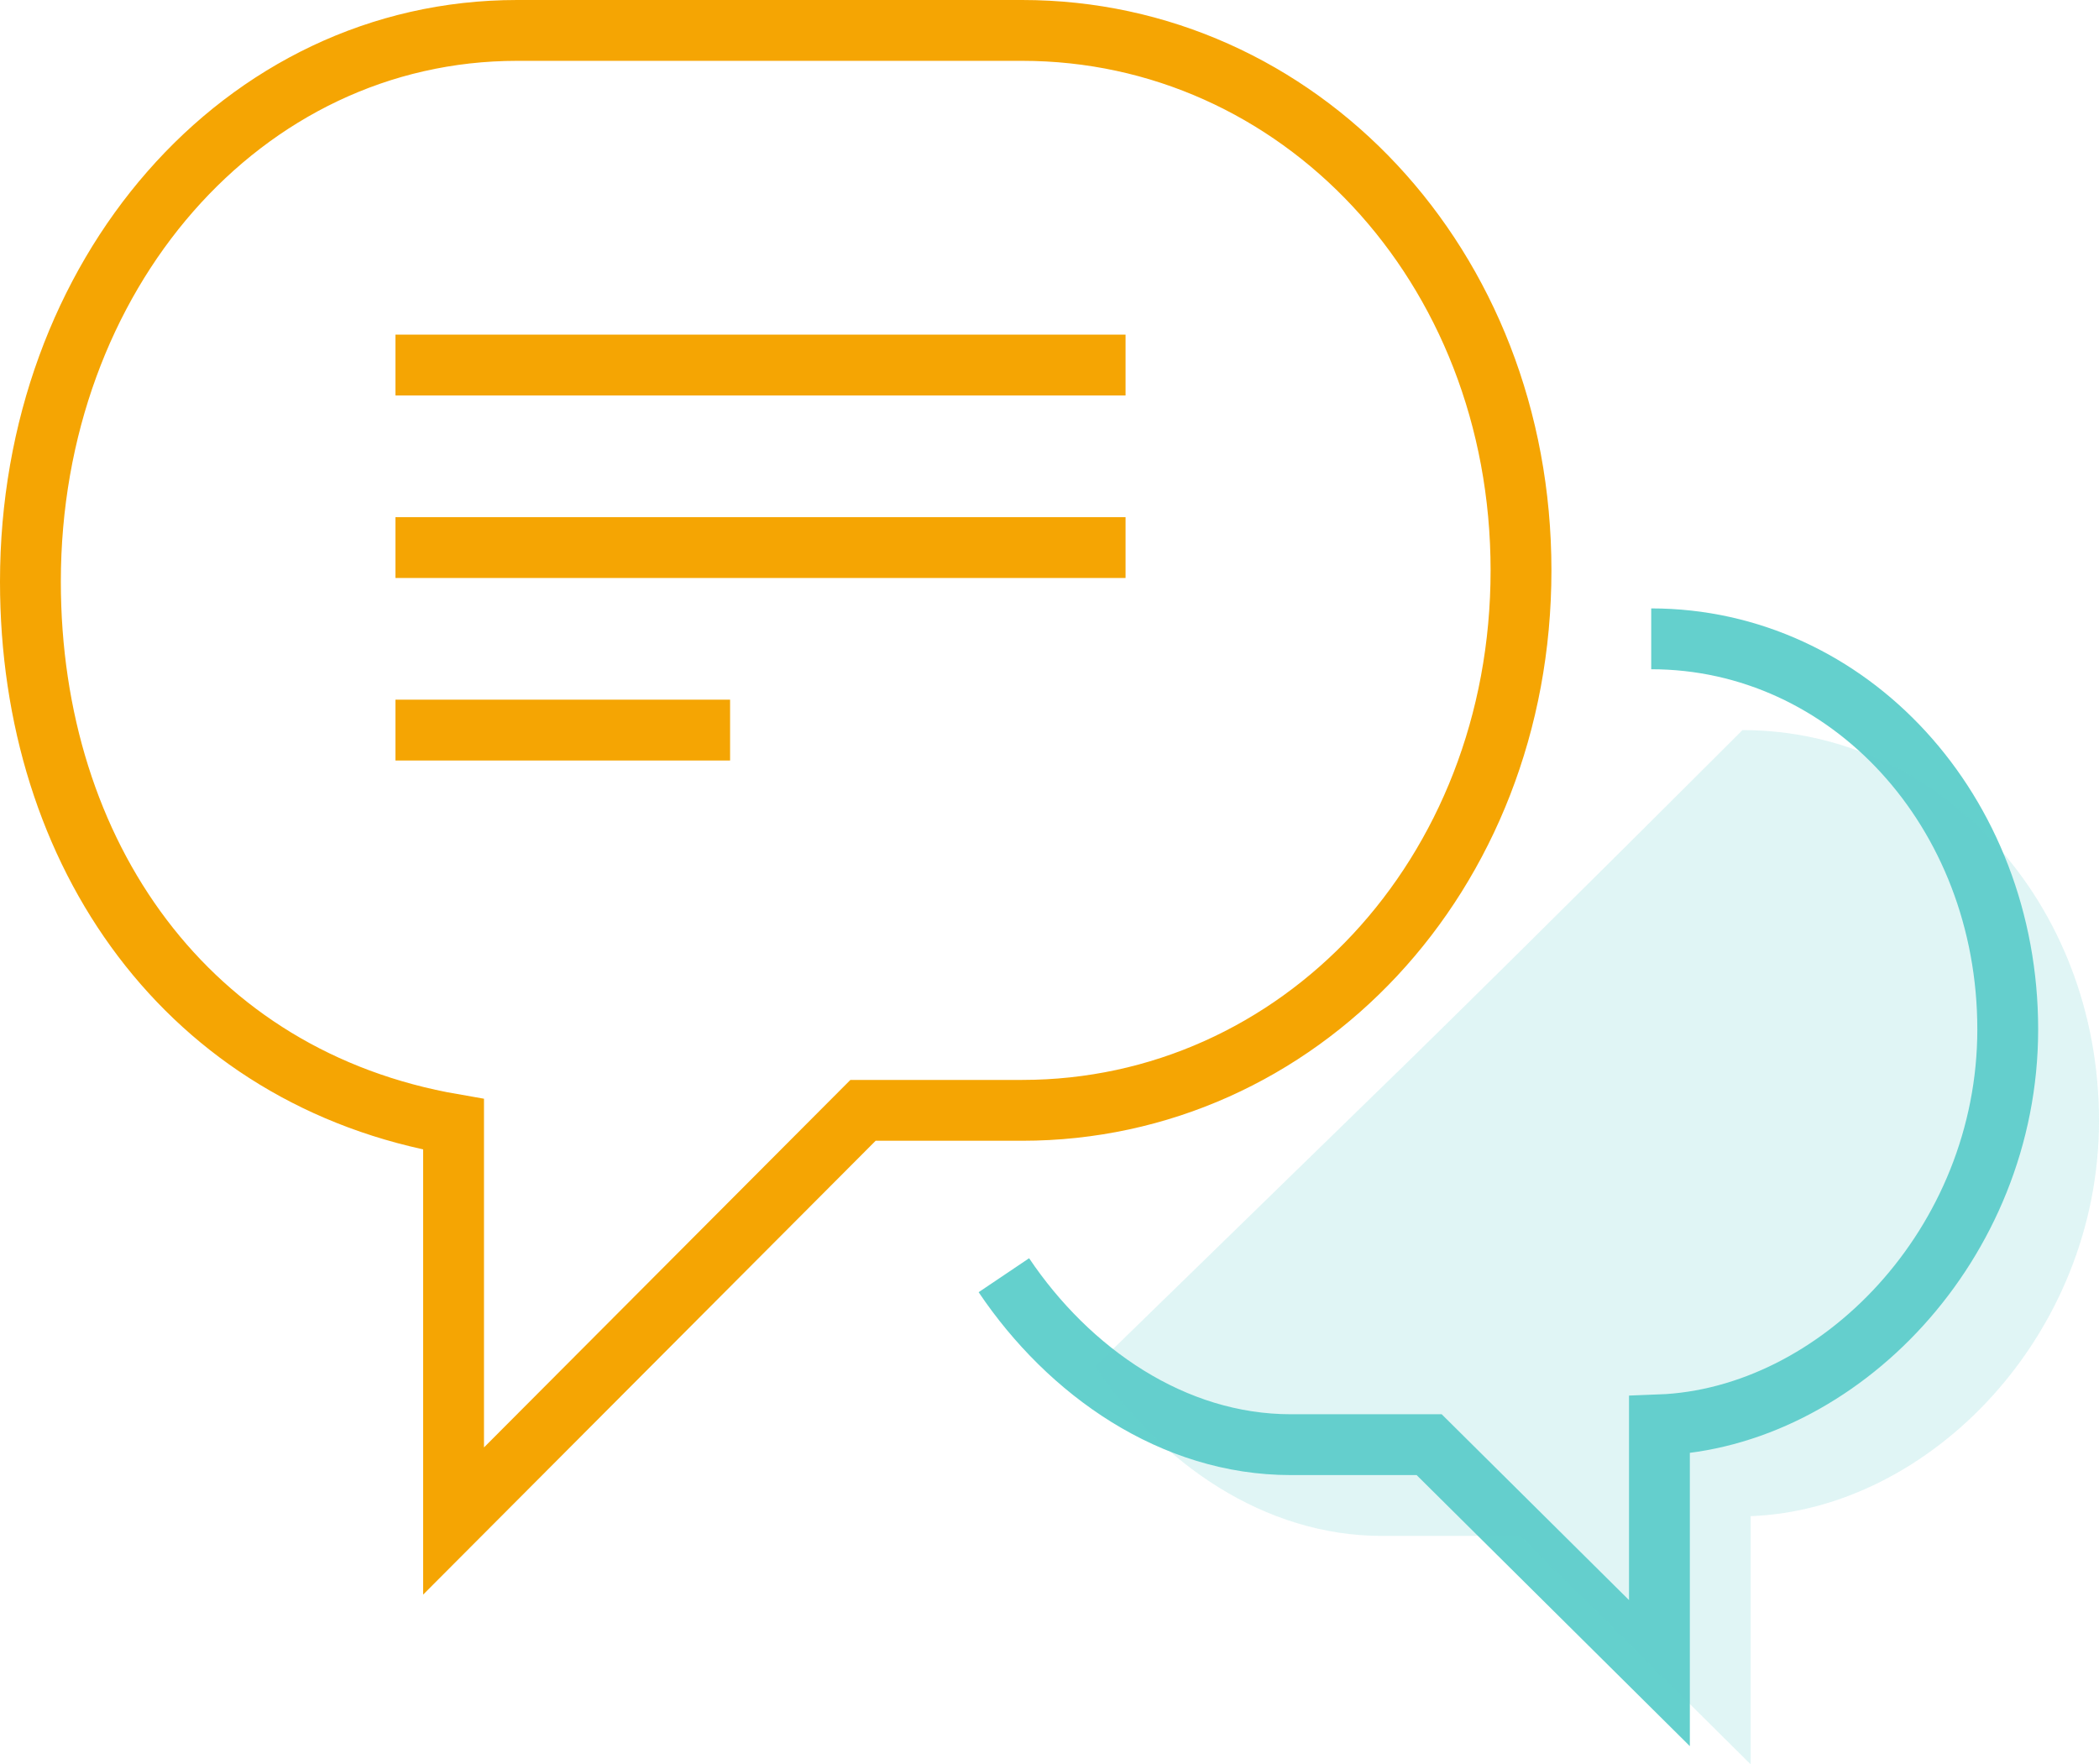 <?xml version="1.0" encoding="utf-8"?>
<!-- Generator: Avocode 2.6.0 - http://avocode.com -->
<svg height="58" width="69" xmlns:xlink="http://www.w3.org/1999/xlink" xmlns="http://www.w3.org/2000/svg" viewBox="0 0 69 58">
    <path stroke-linejoin="miter" stroke-linecap="butt" stroke-width="2" stroke="#f5a503" fill="none" fill-rule="evenodd" d="M 14.91 36.96 C 6.18 35.45 1 28.09 1 19.12 C 1 9.07 7.94 1 17 1 L 33.6 1 C 42.66 1 50 8.69 50 18.75 C 50 28.81 42.66 36.5 33.6 36.5 L 28.37 36.5 L 14.91 50 L 14.91 36.96 L 14.91 36.96 Z M 14.91 36.96" />
    <path stroke-linejoin="miter" stroke-linecap="butt" stroke-width="2" stroke="#64d0cd" fill="none" fill-rule="evenodd" d="M 33 41.92 C 35.14 45.1 38.56 47.49 42.43 47.49 L 46.98 47.49 L 54.55 55 L 54.55 46.84 C 60.44 46.62 66 40.89 66 33.84 C 66 26.66 60.77 21 54.28 21" />
    <path fill="#64d0cd" opacity="0.2" fill-rule="evenodd" d="M 36 44.92 C 38.14 48.1 41.56 50.49 45.43 50.49 L 49.98 50.49 L 57.55 58 L 57.55 49.84 C 63.44 49.62 69 43.89 69 36.84 C 69 29.66 63.77 24 57.28 24 C 57.28 24 50.94 30.34 46.47 34.72" />
    <path stroke-linejoin="miter" stroke-linecap="butt" stroke-width="2" stroke="#f5a503" fill="none" fill-rule="evenodd" d="M 13 18 L 37 18" />
    <path stroke-linejoin="miter" stroke-linecap="butt" stroke-width="2" stroke="#f5a503" fill="none" fill-rule="evenodd" d="M 13 12 L 37 12" />
    <path stroke-linejoin="miter" stroke-linecap="butt" stroke-width="2" stroke="#f5a503" fill="none" fill-rule="evenodd" d="M 13 24 L 24 24" />
</svg>